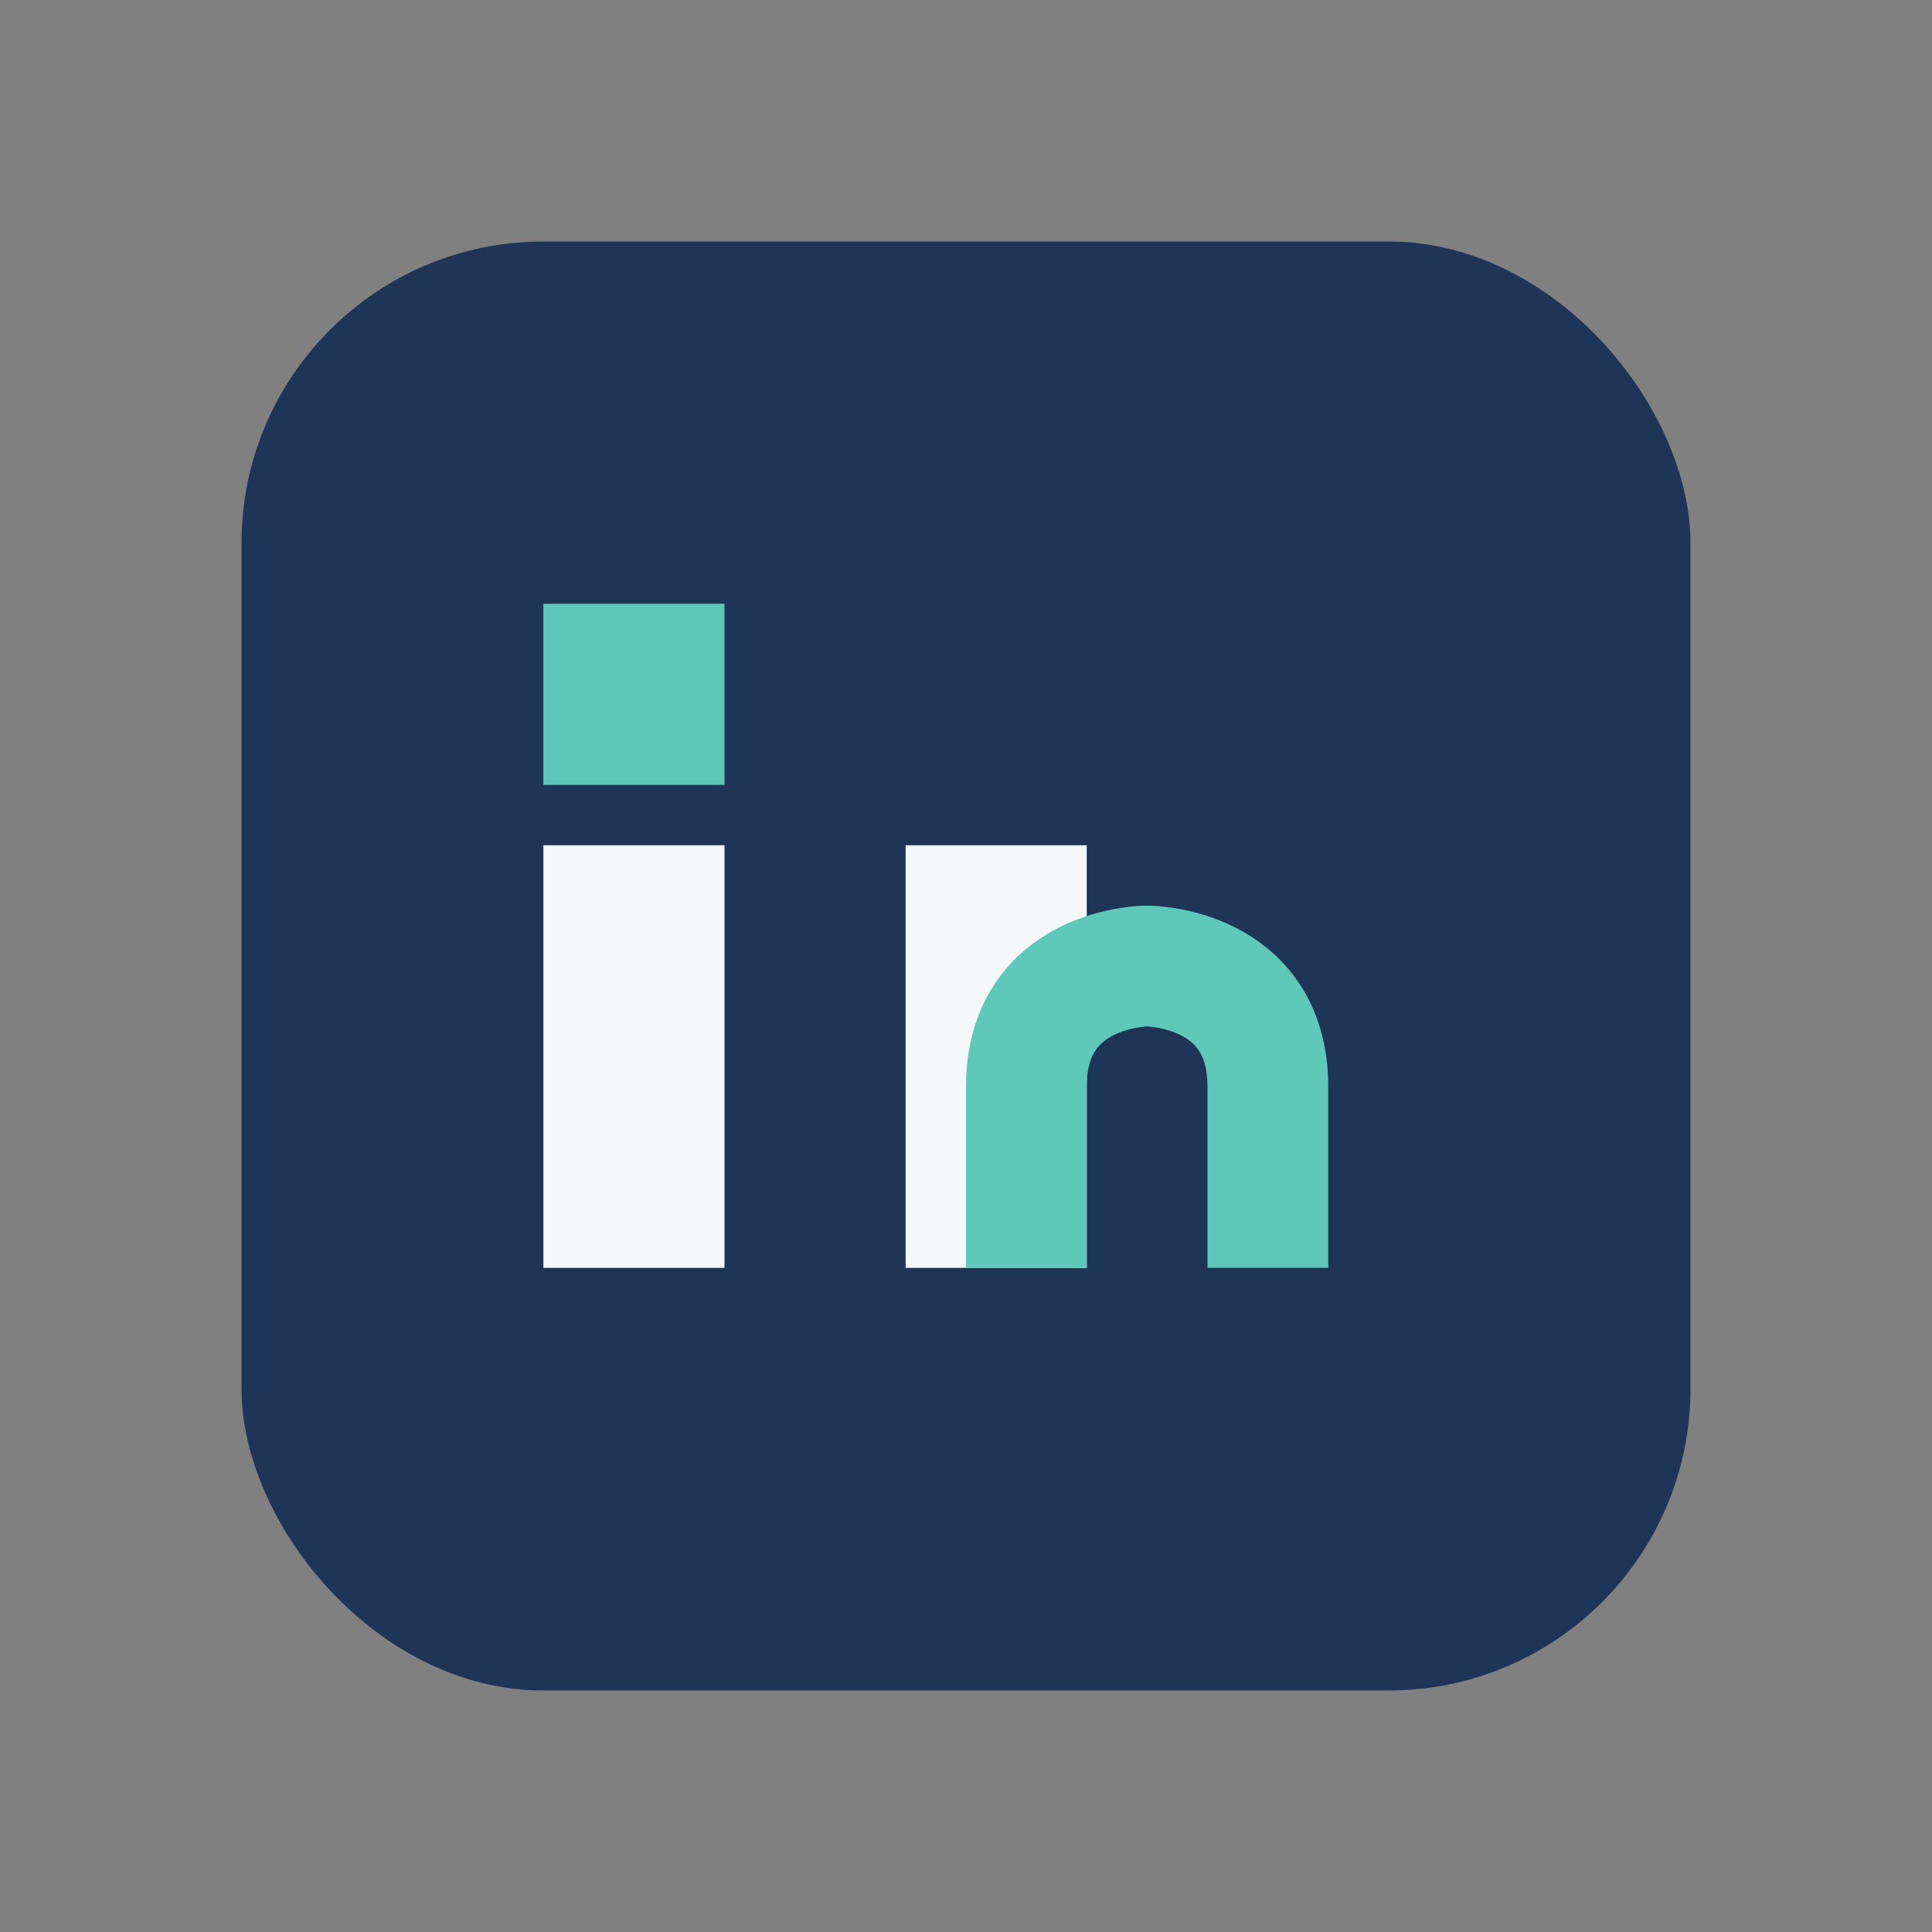 <?xml version="1.0" encoding="UTF-8"?>
<svg xmlns="http://www.w3.org/2000/svg" width="32" height="32" viewBox="0 0 32 32"><rect x="0" y="0" width="32" height="32" fill="#808080" stroke="none"/><rect x="4" y="4" width="24" height="24" rx="5" fill="#1E3557"/><rect x="9" y="14" width="3" height="7" fill="#F4F8FA"/><rect x="9" y="10" width="3" height="3" fill="#5EC9B8"/><rect x="15" y="14" width="3" height="7" fill="#F4F8FA"/><path d="M21 21v-3c0-2-2-2-2-2s-2 0-2 2v3" fill="none" stroke="#5EC9B8" stroke-width="2"/></svg>